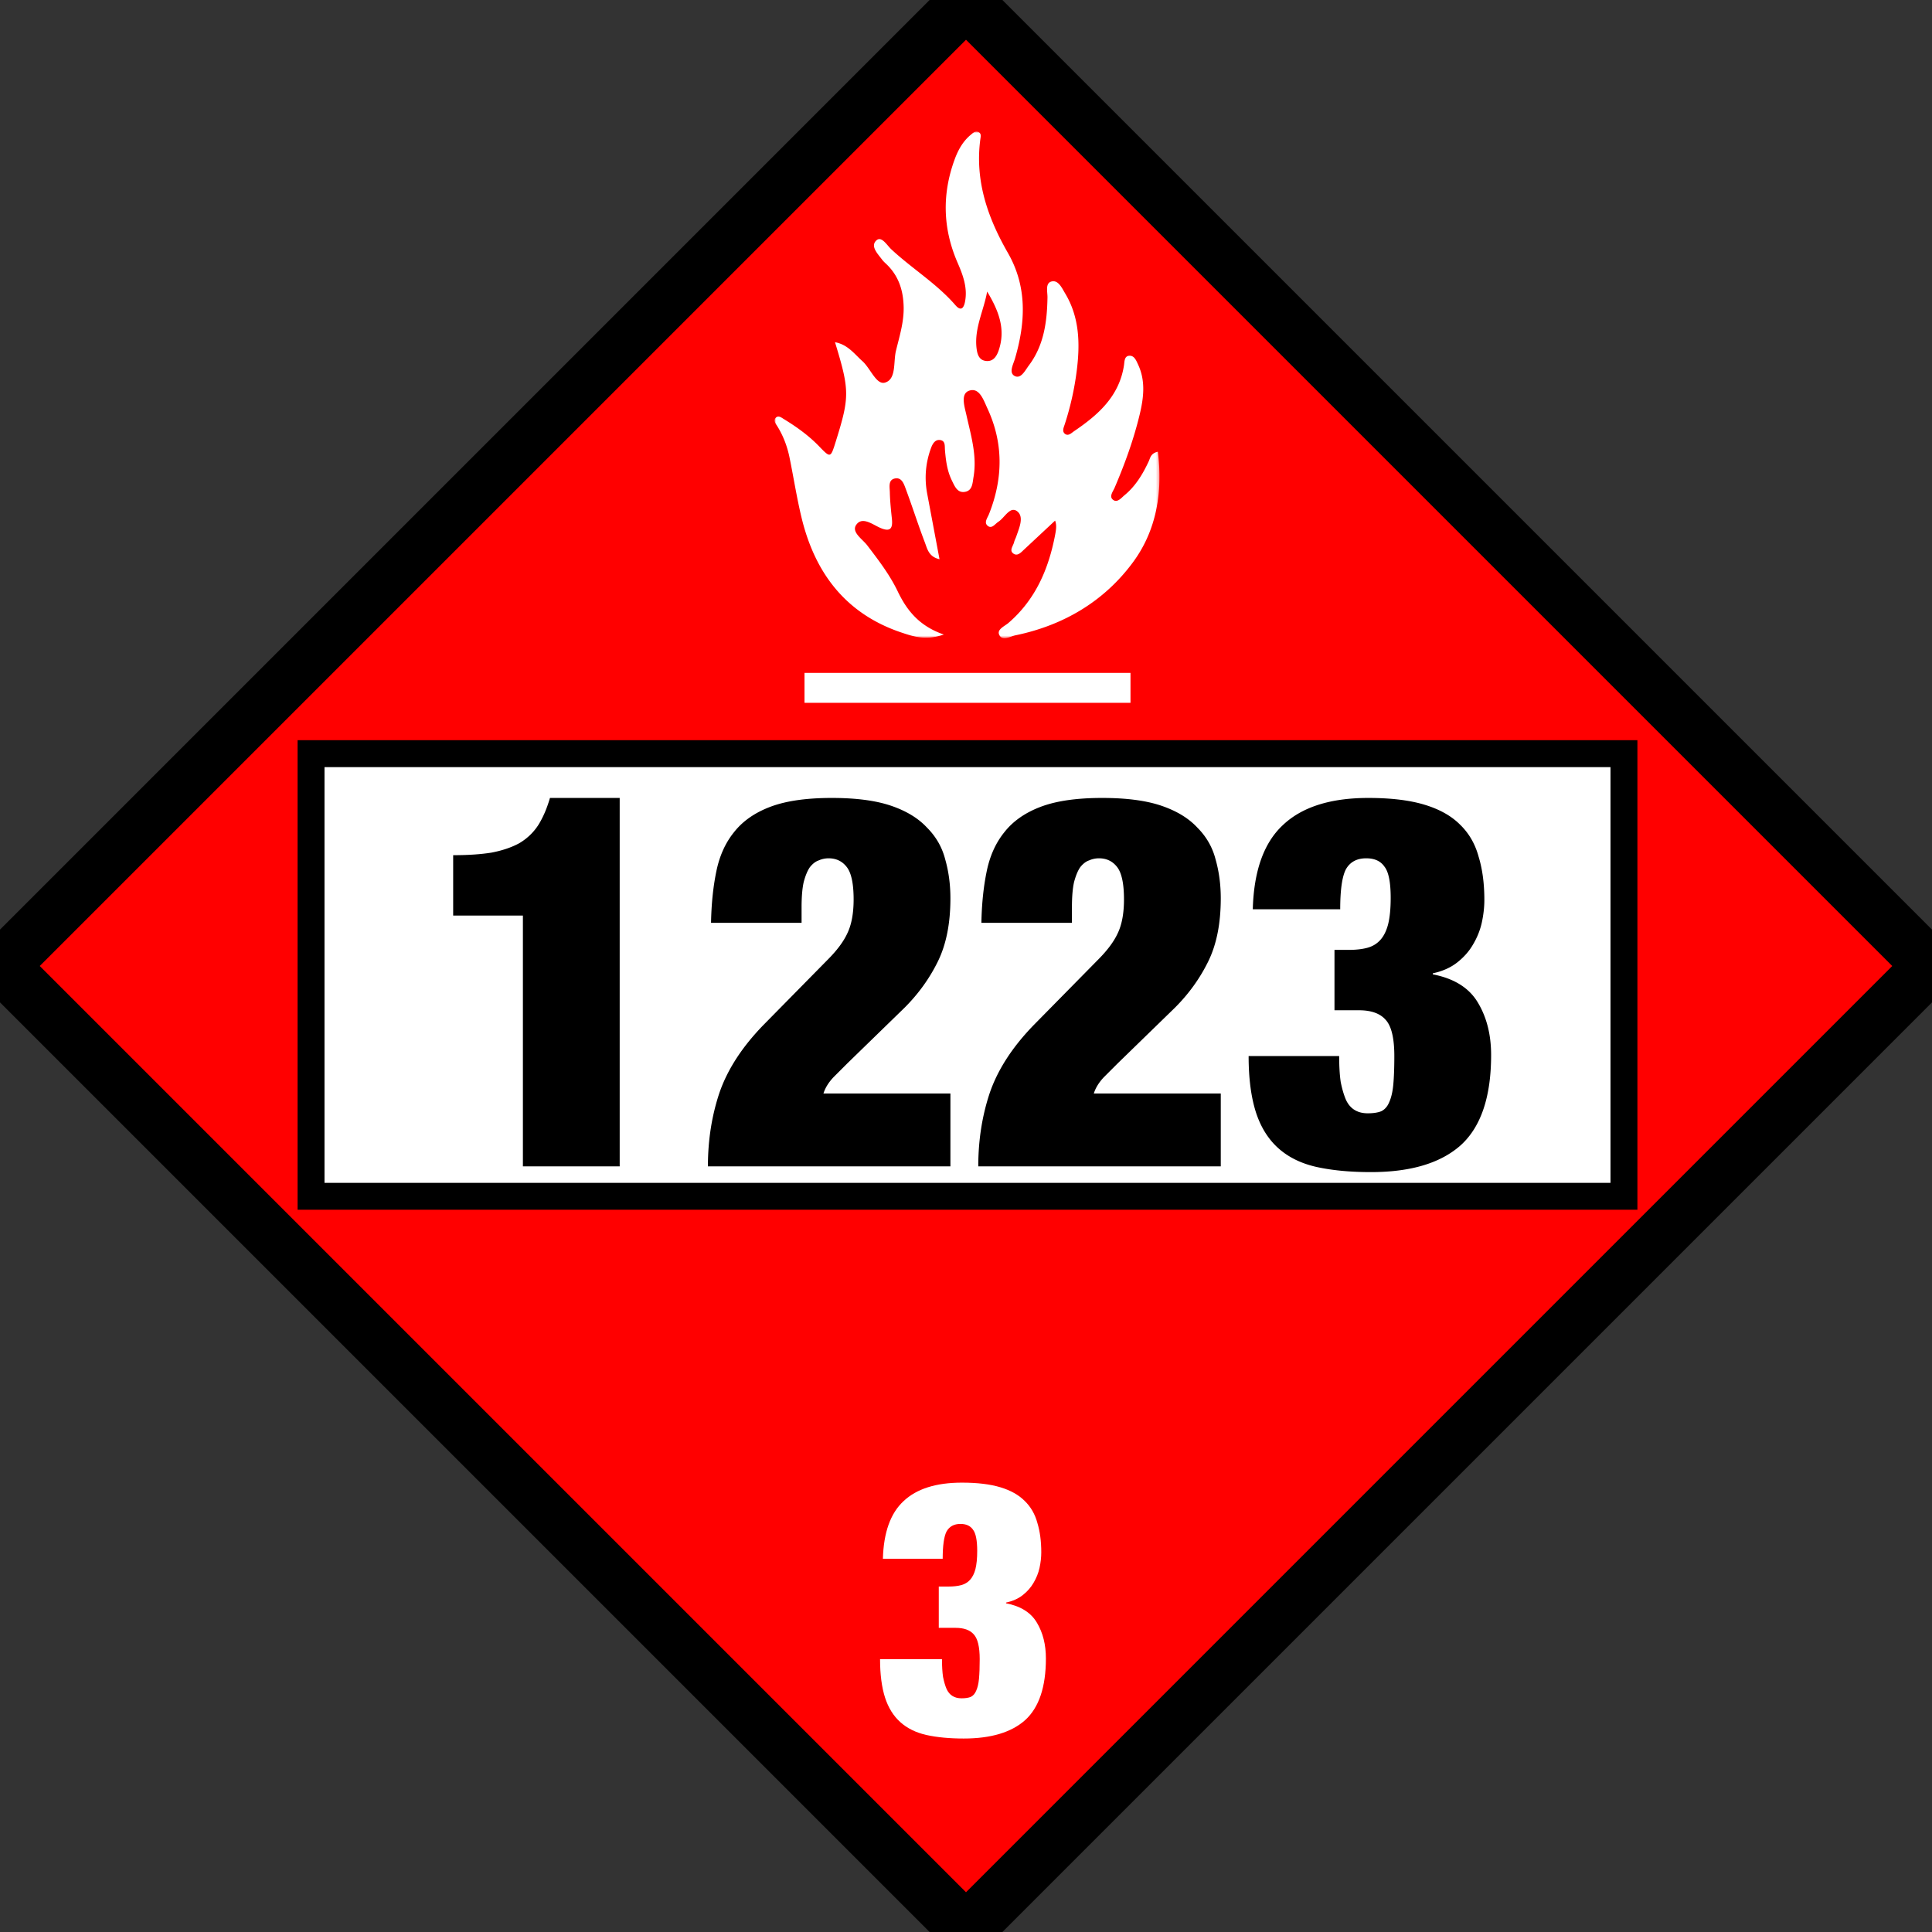 <?xml version="1.0" encoding="UTF-8"?> <svg xmlns="http://www.w3.org/2000/svg" xmlns:v="https://vecta.io/nano" width="646" height="646" fill="none"><rect width="100%" height="100%" fill="#333333" stroke="none"/><g clip-path="url(#B)"><g clip-path="url(#C)"><path transform="rotate(315 .559 323)" fill="red" stroke="#000" stroke-width="18" d="M.559 323h456v456h-456z"></path><path d="M295.213 521.214c.238-8.806 2.539-15.232 6.902-19.278 4.363-4.125 10.869-6.188 19.516-6.188 5.157 0 9.441.516 12.852 1.547s6.109 2.539 8.092 4.522c2.063 1.983 3.491 4.443 4.284 7.378.873 2.856 1.309 6.148 1.309 9.877 0 1.666-.198 3.411-.595 5.236-.397 1.745-1.071 3.411-2.023 4.998-.873 1.507-2.063 2.856-3.57 4.046s-3.372 2.023-5.593 2.499v.238c4.919.952 8.37 3.134 10.353 6.545 1.983 3.332 2.975 7.299 2.975 11.9 0 9.52-2.301 16.382-6.902 20.587-4.601 4.125-11.464 6.188-20.587 6.188-4.76 0-8.925-.397-12.495-1.19-3.491-.793-6.386-2.221-8.687-4.284s-4.006-4.8-5.117-8.211c-1.111-3.491-1.666-7.775-1.666-12.852h20.706c0 2.38.119 4.363.357 5.95.317 1.587.714 2.935 1.19 4.046.952 2.063 2.618 3.094 4.998 3.094 1.269 0 2.301-.159 3.094-.476.793-.397 1.388-1.071 1.785-2.023.476-1.031.793-2.38.952-4.046.159-1.745.238-3.927.238-6.545 0-4.125-.674-6.902-2.023-8.33-1.269-1.428-3.292-2.142-6.069-2.142h-5.593v-13.804h3.213c1.666 0 3.094-.159 4.284-.476s2.182-.912 2.975-1.785 1.388-2.063 1.785-3.57c.397-1.587.595-3.61.595-6.069 0-3.57-.476-5.95-1.428-7.14-.873-1.269-2.261-1.904-4.165-1.904-2.142 0-3.689.833-4.641 2.499-.873 1.666-1.309 4.72-1.309 9.163h-19.992z" fill="#fff"></path></g><path fill="#fff" stroke="#000" stroke-width="9" d="M104 252h439v148H104z"></path><path d="M174.842 390v-83.868h-23.316v-20.184c4.988 0 9.28-.29 12.876-.87 3.596-.696 6.67-1.74 9.222-3.132 2.552-1.508 4.64-3.48 6.264-5.916 1.624-2.552 2.958-5.626 4.002-9.222h23.316V390h-32.364zm62.906-81.432c.116-6.264.696-11.948 1.74-17.052 1.044-5.22 3.016-9.628 5.916-13.224 2.9-3.712 6.96-6.554 12.18-8.526s12.064-2.958 20.532-2.958c8.12 0 14.732.87 19.836 2.61s9.106 4.176 12.006 7.308c3.016 3.016 5.046 6.554 6.09 10.614 1.16 4.06 1.74 8.41 1.74 13.05 0 8.352-1.392 15.37-4.176 21.054s-6.496 10.846-11.136 15.486l-19.14 18.618-4.698 4.698c-1.624 1.74-2.726 3.538-3.306 5.394h42.456V390h-81.084c0-8.7 1.276-16.878 3.828-24.534 2.668-7.772 7.54-15.312 14.616-22.62l21.576-21.924c3.132-3.132 5.336-6.09 6.612-8.874 1.392-2.9 2.088-6.67 2.088-11.31 0-5.22-.754-8.816-2.262-10.788s-3.538-2.958-6.09-2.958a8.05 8.05 0 0 0-3.306.696c-1.044.348-2.03 1.102-2.958 2.262-.812 1.16-1.508 2.842-2.088 5.046-.464 2.088-.696 4.872-.696 8.352v5.22h-30.276zm90.399 0c.116-6.264.696-11.948 1.74-17.052 1.044-5.22 3.016-9.628 5.916-13.224 2.9-3.712 6.96-6.554 12.18-8.526s12.064-2.958 20.532-2.958c8.12 0 14.732.87 19.836 2.61s9.106 4.176 12.006 7.308c3.016 3.016 5.046 6.554 6.09 10.614 1.16 4.06 1.74 8.41 1.74 13.05 0 8.352-1.392 15.37-4.176 21.054s-6.496 10.846-11.136 15.486l-19.14 18.618-4.698 4.698c-1.624 1.74-2.726 3.538-3.306 5.394h42.456V390h-81.084c0-8.7 1.276-16.878 3.828-24.534 2.668-7.772 7.54-15.312 14.616-22.62l21.576-21.924c3.132-3.132 5.336-6.09 6.612-8.874 1.392-2.9 2.088-6.67 2.088-11.31 0-5.22-.754-8.816-2.262-10.788s-3.538-2.958-6.09-2.958a8.05 8.05 0 0 0-3.306.696c-1.044.348-2.03 1.102-2.958 2.262-.812 1.16-1.508 2.842-2.088 5.046-.464 2.088-.696 4.872-.696 8.352v5.22h-30.276zm90.746-4.524c.348-12.876 3.712-22.272 10.092-28.188 6.38-6.032 15.892-9.048 28.536-9.048 7.54 0 13.804.754 18.792 2.262s8.932 3.712 11.832 6.612c3.016 2.9 5.104 6.496 6.264 10.788 1.276 4.176 1.914 8.99 1.914 14.442 0 2.436-.29 4.988-.87 7.656-.58 2.552-1.566 4.988-2.958 7.308-1.276 2.204-3.016 4.176-5.22 5.916s-4.93 2.958-8.178 3.654v.348c7.192 1.392 12.238 4.582 15.138 9.57 2.9 4.872 4.35 10.672 4.35 17.4 0 13.92-3.364 23.954-10.092 30.102-6.728 6.032-16.762 9.048-30.102 9.048-6.96 0-13.05-.58-18.27-1.74-5.104-1.16-9.338-3.248-12.702-6.264s-5.858-7.018-7.482-12.006c-1.624-5.104-2.436-11.368-2.436-18.792h30.276c0 3.48.174 6.38.522 8.7.464 2.32 1.044 4.292 1.74 5.916 1.392 3.016 3.828 4.524 7.308 4.524 1.856 0 3.364-.232 4.524-.696 1.16-.58 2.03-1.566 2.61-2.958.696-1.508 1.16-3.48 1.392-5.916.232-2.552.348-5.742.348-9.57 0-6.032-.986-10.092-2.958-12.18-1.856-2.088-4.814-3.132-8.874-3.132h-8.178v-20.184h4.698c2.436 0 4.524-.232 6.264-.696s3.19-1.334 4.35-2.61 2.03-3.016 2.61-5.22c.58-2.32.87-5.278.87-8.874 0-5.22-.696-8.7-2.088-10.44-1.276-1.856-3.306-2.784-6.09-2.784-3.132 0-5.394 1.218-6.786 3.654-1.276 2.436-1.914 6.902-1.914 13.398h-29.232z" fill="#000"></path><mask id="A" maskUnits="userSpaceOnUse" x="259" y="44" width="129" height="170"><path fill-rule="evenodd" d="M259 44H387.691V213.398H259V44Z" fill="#fff"></path></mask><g mask="url(#A)"><path fill-rule="evenodd" d="M330.072 97.484c-1.13 6.352-4.286 12.186-3.563 18.783.227 2.074.775 4.175 3.207 4.434 2.364.253 3.528-1.531 4.214-3.541 2.462-7.206-.122-13.467-3.858-19.676zm48.848 90.398c-9.637 13.136-23.288 21.236-39.431 24.556-1.73.356-4.314 2.07-5.379-.178-.858-1.812 1.807-2.867 3.111-3.993 9.037-7.8 13.411-18.043 15.585-29.44.306-1.601.578-3.294-.02-4.746l-10.305 9.619c-1.019.912-2.293 2.561-3.811 1.254-1.187-1.022.134-2.464.423-3.699.151-.643.5-1.235.715-1.865.969-2.843 2.694-6.585.314-8.422-2.392-1.844-4.181 2.139-6.281 3.483-1.081.692-2.11 2.347-3.388 1.506-1.65-1.087-.298-2.716.215-4.002 4.732-11.88 4.924-23.718-.506-35.399-1.26-2.709-2.664-7.138-6.13-5.91-2.94 1.041-1.519 5.308-.88 8.18 1.517 6.817 3.59 13.559 2.365 20.678-.332 1.929-.317 4.385-2.659 4.916-2.724.616-3.643-1.854-4.582-3.759-1.57-3.187-2.014-6.665-2.309-10.166-.107-1.272.201-3.007-1.474-3.335-1.801-.353-2.674 1.256-3.18 2.626-1.823 4.938-2.264 10.039-1.298 15.231l4.13 21.966c-3.625-.804-4.09-3.491-4.888-5.577-2.257-5.904-4.169-11.94-6.375-17.864-.606-1.627-1.311-3.954-3.549-3.571-2.439.417-1.833 2.885-1.799 4.586.061 2.985.379 5.969.691 8.943.335 3.186-.507 4.475-3.885 3.005-2.609-1.135-6.033-3.917-8.045-1.016-1.699 2.45 2.078 4.753 3.707 6.891 3.737 4.908 7.484 9.759 10.178 15.379 2.995 6.246 7.124 11.567 15.405 14.41-6.001 2.073-10.144.675-14.055-.629-18.641-6.217-29.019-19.855-33.51-38.426-1.602-6.623-2.645-13.38-4.01-20.062-.771-3.777-2.107-7.352-4.171-10.642-.506-.808-1.324-1.791-.464-2.7.886-.937 1.889-.088 2.681.394 4.276 2.609 8.33 5.507 11.832 9.136 3.811 3.949 3.841 3.921 5.535-1.499 4.703-15.045 4.698-17.174-.222-33.312 4.246.76 6.476 3.921 9.19 6.359 2.681 2.408 4.621 7.986 7.523 7.144 3.844-1.116 2.758-6.845 3.659-10.593 1.161-4.829 2.696-9.59 2.58-14.708-.126-5.614-1.703-10.465-5.832-14.373-.484-.458-.986-.913-1.38-1.443-1.46-1.963-4.011-4.484-1.915-6.422 1.73-1.599 3.522 1.591 4.976 2.949 6.941 6.476 15.182 11.457 21.453 18.695 1.991 2.299 2.846.728 3.212-1.127.915-4.643-.67-8.902-2.472-13.043-4.961-11.396-5.255-22.904-.997-34.543 1.157-3.16 2.762-6.072 5.414-8.266.757-.627 1.555-1.443 2.646-.855.885.478.668 1.4.555 2.222-1.908 13.904 2.411 26.313 9.186 38.121 6.534 11.39 5.91 23.242 2.393 35.313-.579 1.985-2.187 4.801-.108 5.865 2.102 1.075 3.497-1.882 4.731-3.525 5.058-6.734 6.086-14.595 6.23-22.718.033-1.886-.823-4.799 1.35-5.358 2.28-.587 3.493 2.211 4.56 3.986 4.805 7.992 5.004 16.791 3.895 25.675a97.04 97.04 0 0 1-4.007 18.015c-.357 1.096-1.022 2.428.043 3.26 1.122.877 2.173-.289 3.084-.904 8.035-5.438 15.061-11.651 16.652-21.987.194-1.266.09-3.085 1.738-3.215 1.719-.136 2.366 1.623 2.989 2.96 2.542 5.457 1.871 11.062.536 16.637-2.022 8.444-4.984 16.571-8.396 24.548-.542 1.266-1.976 2.989-.452 4.073 1.408 1.002 2.699-.705 3.802-1.615 3.681-3.04 6.061-7.024 8.057-11.294.525-1.123.622-2.67 3.053-3.22 1.698 13.519-.478 26.276-8.229 36.84z" fill="#fff"></path></g><path fill="#fff" d="M269 225h109v10H269z"></path></g><defs><clipPath id="B"><path fill="#fff" d="M0 0h646v646H0z"></path></clipPath><clipPath id="C"><path fill="#fff" d="M0 0h646v646H0z"></path></clipPath></defs></svg> 